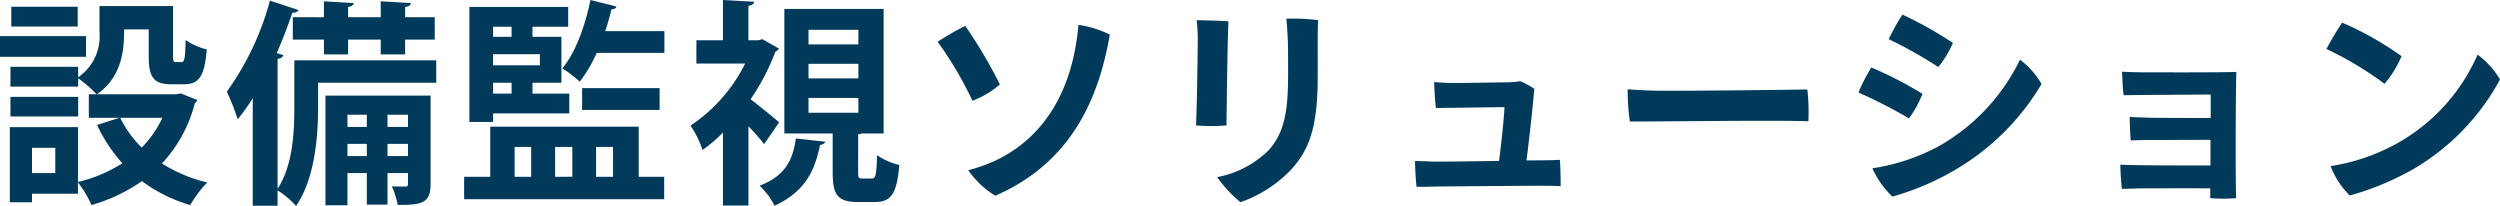 <svg xmlns="http://www.w3.org/2000/svg" width="298.584" height="24.596" viewBox="0 0 298.584 24.596"><path d="M21.762-10.868H12.3c3.25-2.21,3.25-5.954,3.25-7.748h2.938v3.146c0,2.6.6,3.406,2.7,3.406h1.534c1.742,0,2.444-.91,2.7-4.16a7.685,7.685,0,0,1-2.522-1.118c-.052,2.288-.156,2.626-.494,2.626h-.676c-.286,0-.338-.078-.338-.806V-21.4H12.61v3.12A5.894,5.894,0,0,1,10.062-12.9v-1.248H1.976v2.366h8.086v-.988a13.017,13.017,0,0,1,2.184,1.9h-.91V-8.06H15L12.324-7.2A18.629,18.629,0,0,0,15.34-2.626a17.346,17.346,0,0,1-5.3,2.236V-6.942H1.9v8.97H4.55V1.014h5.486V-.338a12.176,12.176,0,0,1,1.612,2.7A20.21,20.21,0,0,0,17.68-.494a18.175,18.175,0,0,0,5.772,2.86,13.614,13.614,0,0,1,2.028-2.7A17.724,17.724,0,0,1,20.072-2.6,16.657,16.657,0,0,0,24-9.8a.85.85,0,0,0,.286-.39l-1.976-.78ZM20.124-8.06A12.662,12.662,0,0,1,17.654-4.5,13.089,13.089,0,0,1,15.08-8.06ZM4.55-1.456V-4.472H7.332v3.016Zm-2.574-9.1v2.34h8.086v-2.34Zm.1-10.764v2.366h7.93V-21.32ZM.728-17.81v2.47H11v-2.47Zm38.87,7.1v13.1h2.626V-1.456h2.314v3.77h2.47v-3.77h2.444v1.3c0,.234-.078.312-.312.312s-.91,0-1.612-.026a9.917,9.917,0,0,1,.7,2.21c3.068.052,3.926-.338,3.926-2.5V-10.712Zm4.94,3.744H42.224V-8.424h2.314Zm4.914,0H47.008V-8.424h2.444ZM42.224-4.94h2.314v1.456H42.224Zm4.784,0h2.444v1.456H47.008ZM35.88-14.924V-9.2c0,2.886-.182,6.838-2,9.62v-15.5c.416-.078.624-.234.676-.468l-.78-.234c.7-1.586,1.326-3.224,1.872-4.836.39.026.624-.078.728-.312l-3.406-1.118A33.567,33.567,0,0,1,27.82-11.18a28.942,28.942,0,0,1,1.3,3.3A24.055,24.055,0,0,0,30.914-10.4V2.444h2.964V.6a11.076,11.076,0,0,1,2.21,1.872c2.21-3.2,2.626-8.19,2.626-11.622v-3.094H52.832v-2.678Zm-.182-2.47h3.718v1.768H42.3v-1.768h3.9v1.768h2.912v-1.768H52.65v-2.678H49.114v-1.222c.468-.078.65-.208.676-.468L46.2-21.97v1.9H42.3v-1.222c.468-.078.65-.234.676-.468l-3.562-.208v1.9H35.7ZM68.718-8.58v-2.366H64.324v-1.3h3.458v-5.486H64.324v-1.2h4.264v-2.366h-11.8V-7.566h2.834V-8.58ZM59.28-6.994v5.98H56.16V1.664H80.054V-1.014H77.012v-5.98Zm.338-7.332v-1.326h5.59v1.326Zm2.21-3.406h-2.21v-1.2h2.21Zm-2.21,6.786v-1.3h2.21v1.3Zm9.464,9.932H67.028V-4.576h2.054ZM64.168-4.576v3.562H62.192V-4.576Zm9.776,3.562H71.916V-4.576h2.028Zm-2.7-21.112c-.624,3.12-1.82,6.344-3.354,8.164a14.584,14.584,0,0,1,2.08,1.586,16.609,16.609,0,0,0,2.028-3.432H80.08v-2.6H73.008c.286-.858.546-1.742.754-2.626a.54.54,0,0,0,.6-.312ZM70.252-11.6V-9h9.256v-2.6ZM103.22-6.084a1.025,1.025,0,0,0,.39-.1h2.652V-21.06H94.406V-6.188h5.772v4.576c0,2.7.52,3.614,3.016,3.614h2c1.9,0,2.652-.884,2.938-4.42a8.224,8.224,0,0,1-2.652-1.17c-.078,2.444-.182,2.782-.624,2.782h-1.144c-.442,0-.494-.078-.494-.806Zm.026-8.424v1.742H97.292v-1.742Zm0-4.056v1.742H97.292v-1.742Zm0,8.138v1.768H97.292v-1.768ZM91.78-17.446l-.468.13h-1.2v-4.108c.468-.078.65-.234.676-.494l-3.718-.208v4.81H83.9v2.782h5.824A19.141,19.141,0,0,1,83.2-7.124a11.687,11.687,0,0,1,1.43,2.912,17.621,17.621,0,0,0,2.444-2.08v8.71h3.042V-7.046a23.826,23.826,0,0,1,1.872,2.132l1.794-2.6c-.494-.442-2.34-1.95-3.406-2.756a27.014,27.014,0,0,0,2.964-5.694.721.721,0,0,0,.416-.364Zm4,11.856c-.338,2.314-1.066,4.42-4.342,5.642a8.372,8.372,0,0,1,1.794,2.392C97.162.65,98.1-2.132,98.67-4.81c.338-.052.572-.208.624-.39ZM119.6-2.938a20.332,20.332,0,0,1-3.224,1.144A10.544,10.544,0,0,0,119.6,1.248c8.736-3.8,12.272-11.076,13.676-19.24a12.636,12.636,0,0,0-3.744-1.17C128.856-11.362,125.476-5.72,119.6-2.938Zm-6.89-14.2a43.27,43.27,0,0,1,4.16,7.046,10.638,10.638,0,0,0,3.276-1.95,57.691,57.691,0,0,0-4.134-6.994A33.278,33.278,0,0,0,112.71-17.134Zm45.4-.156c0-.7,0-1.69.052-2.418a23.349,23.349,0,0,0-3.8-.182c.078.78.13,1.612.182,2.7.026,1.4.026,2.548.026,3.874,0,4.368-.39,6.942-2.288,9.1a11.837,11.837,0,0,1-6.188,3.25,15.456,15.456,0,0,0,2.782,2.99A15.262,15.262,0,0,0,154.96-1.9c1.976-2.21,3.146-4.706,3.146-10.972ZM143.65-19.708a20.758,20.758,0,0,1,.13,2.106c0,1.482-.1,8.528-.208,10.452a21.27,21.27,0,0,0,3.64,0c.026-2.626.13-10.53.234-12.428C146.432-19.656,144.456-19.708,143.65-19.708ZM183.04-2.964c.364-2.782.832-7.2.936-8.554a9.577,9.577,0,0,0-1.69-.91,10.069,10.069,0,0,1-1.378.13c-2.08.026-5.8.1-7.046.078-.754-.026-1.144-.052-1.846-.1,0,.338.1,2.34.208,3.094.624,0,1.352-.026,1.924-.026.754,0,3.874-.052,6.266-.078-.052,1.248-.364,4.264-.65,6.422-3.38.052-7.15.1-7.9.078l-2.132-.078c0,.572.078,2.392.182,3.094.6,0,1.2,0,1.924-.026,1.56-.026,11.544-.1,12.558-.1.806,0,1.976,0,2.73.052,0-.494-.026-2.5-.1-3.146-.52.026-1.2.052-1.69.052Zm12.09-8.5a25.825,25.825,0,0,0,.26,3.848c3.51.026,17.394-.182,21.32-.026a22.876,22.876,0,0,0-.13-3.8c-2.99.052-11.44.156-17.264.156C197.912-11.284,195.988-11.388,195.13-11.466Zm32.812-8.918a25.7,25.7,0,0,0-1.638,2.938,50.422,50.422,0,0,1,5.928,3.328A12.921,12.921,0,0,0,233.974-17,46.769,46.769,0,0,0,227.942-20.384ZM224.354-2.028a10.546,10.546,0,0,0,2.392,3.38,31.694,31.694,0,0,0,7.592-3.25A29.034,29.034,0,0,0,244.556-12.09,9.634,9.634,0,0,0,241.982-15,23.8,23.8,0,0,1,232.544-4.81,24.078,24.078,0,0,1,224.354-2.028Zm-.13-12.038a21.364,21.364,0,0,0-1.534,2.99,57.045,57.045,0,0,1,6.032,3.094,12.843,12.843,0,0,0,1.612-2.938A45.11,45.11,0,0,0,224.224-14.066Zm40.534,6.032c-1.846,0-4.888,0-7.072-.026-.91-.026-2.314-.078-2.6-.1,0,.6.052,2.158.13,2.808.572-.026,1.326-.052,2.158-.052l7.358-.026v3.068c-3.068,0-9.334,0-10.764-.1,0,.52.078,2.106.182,2.886.39,0,1.378-.026,2.132-.052,1.066,0,5.824-.026,8.424,0v1.17a20.471,20.471,0,0,0,3.094,0c-.1-2.756-.052-13.208.026-15.08-1.664.078-9.646.052-10.79.052-.65,0-2.184-.026-2.86-.078,0,.39.1,2.236.182,2.808,1.742-.026,9.256-.078,10.4-.078Zm15.7-11.388a33.561,33.561,0,0,0-1.872,3.146,41.209,41.209,0,0,1,6.942,4.16,13.427,13.427,0,0,0,2.028-3.3A38.235,38.235,0,0,0,280.462-19.422ZM279.084-2.288a9.63,9.63,0,0,0,2.288,3.51,33.429,33.429,0,0,0,7.67-3.2,27.512,27.512,0,0,0,10.27-10.66,10.291,10.291,0,0,0-2.678-2.964,22.361,22.361,0,0,1-9.49,10.53A23.742,23.742,0,0,1,279.084-2.288Z" transform="translate(-0.728 22.126)" fill="#003a5b"/></svg>